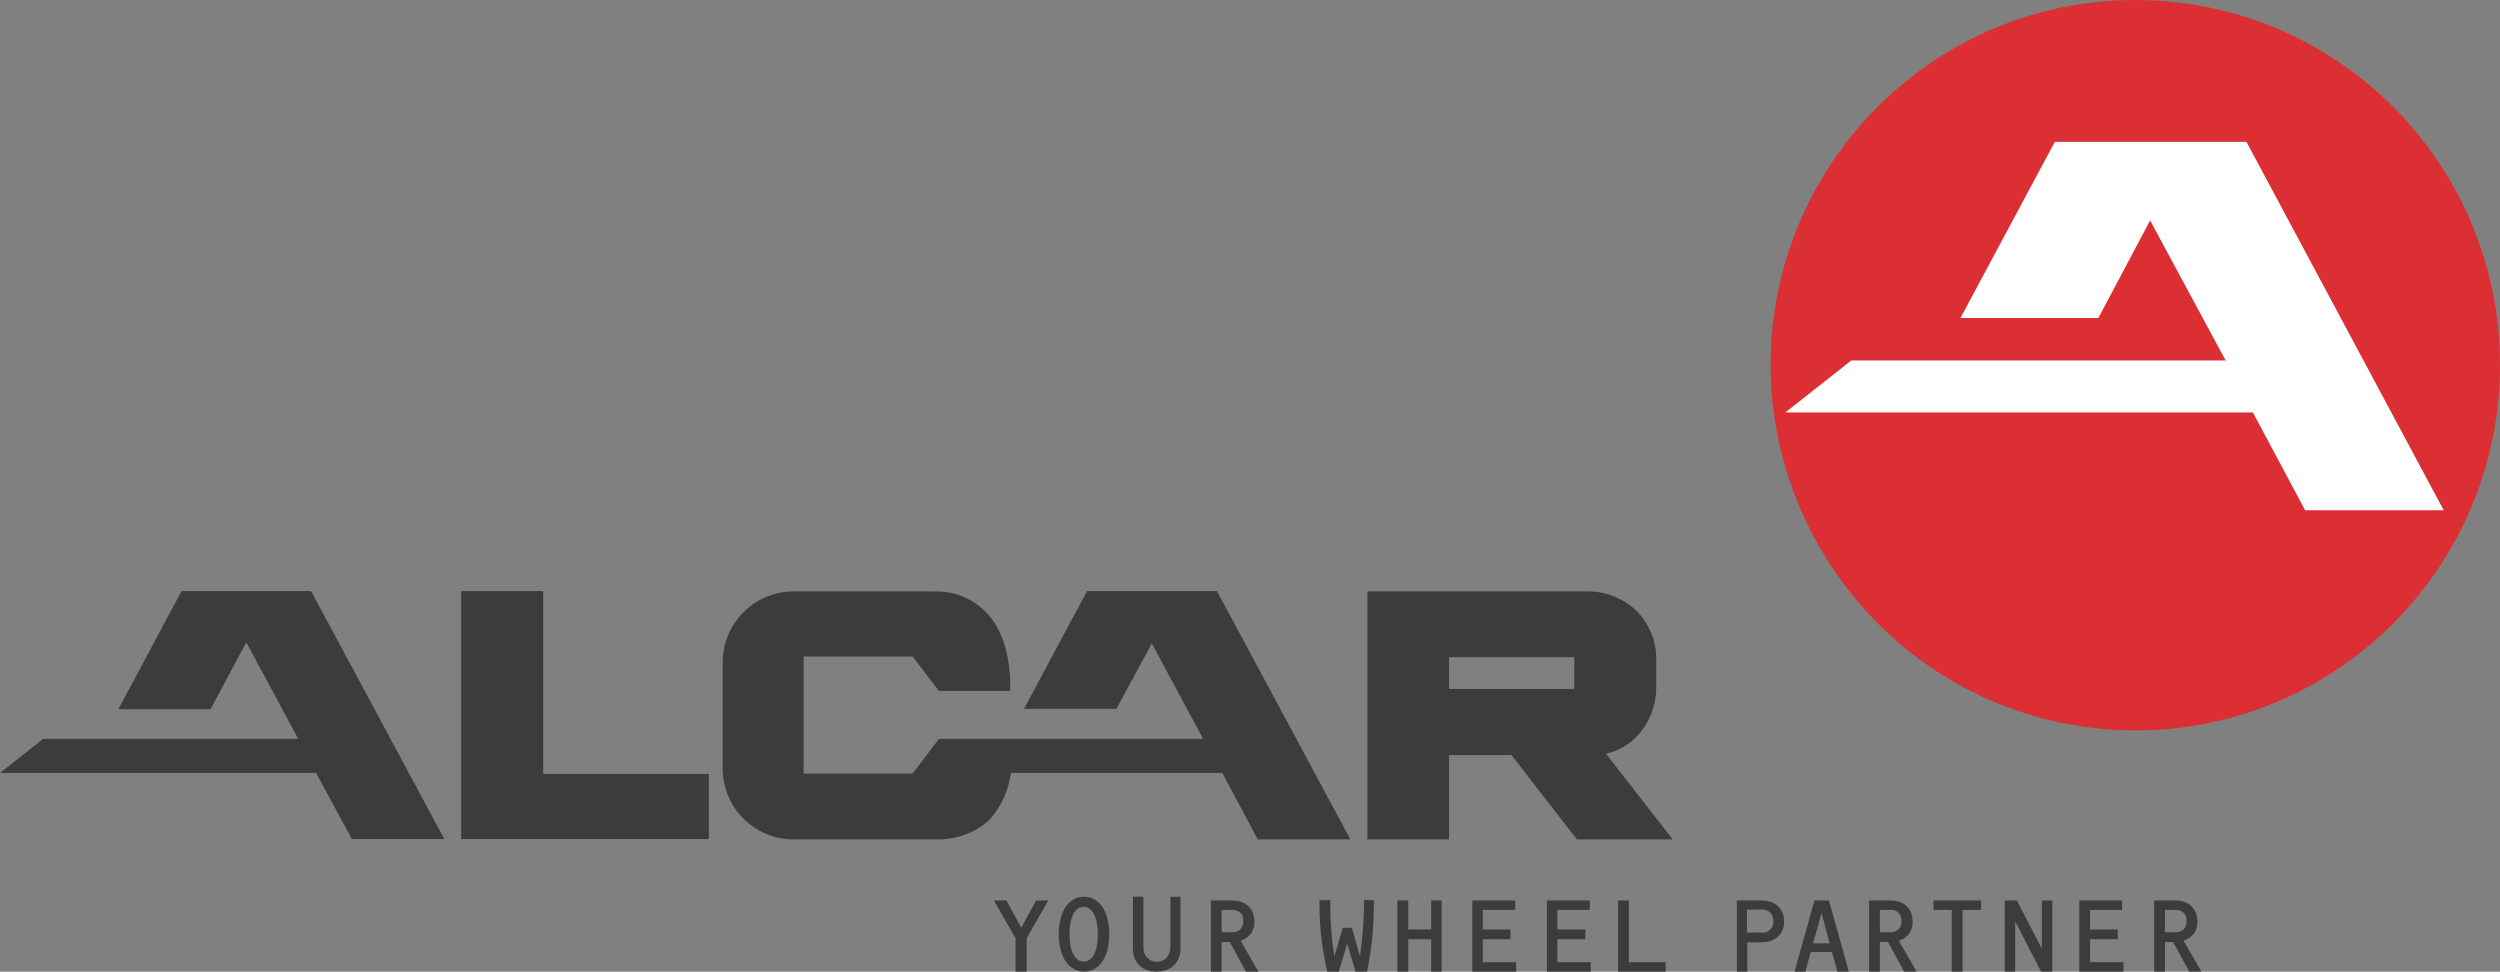 <svg xmlns="http://www.w3.org/2000/svg" xmlns:xlink="http://www.w3.org/1999/xlink" id="Ebene_1" x="0px" y="0px" viewBox="0 0 741 288" style="enable-background:new 0 0 741 288;" xml:space="preserve"><rect x="0" y="0" width="741" height="288" fill="#808080" stroke="none"/><style type="text/css">	.st0{fill:#3C3C3B;}	.st1{fill:#DC2F34;}	.st2{fill-rule:evenodd;clip-rule:evenodd;fill:#3C3C3B;}	.st3{fill:#FFFFFF;stroke:#FFFFFF;stroke-width:0.5;}</style><desc>Alcar logo</desc><polygon id="Path" class="st0" points="131.7,248.7 92.2,175.2 53.8,175.2 35.1,210.2 62.4,210.2 73,190.4 88.4,219 12.8,219  0,229.1 93.7,229.1 104.3,248.7 "></polygon><path id="Path_00000047050392108618662410000017545506237077701276_" class="st1" d="M524.8,108.3C524.8,48.5,573.2,0,632.9,0 S741,48.4,741,108.2s-48.4,108.3-108,108.3c-28.7,0-56.2-11.4-76.4-31.7S524.9,137,524.8,108.3L524.8,108.3z"></path><polygon id="Path_00000173131541562806872460000008038830918379021469_" class="st0" points="136.7,175.2 161,175.2 161,229.4  210.1,229.4 210.1,248.7 136.7,248.7 "></polygon><path id="Path_00000089533377636493201720000001635363471672067200_" class="st0" d="M400.2,248.7l-39.5-73.5h-38.5l-18.7,34.9h27.4 l10.5-19.4l15.2,28.3h-78.3l-7.8,10.3h-32.3v-34.7h32.3l7.8,10.2h21.1c0,0,0.8-12.1-4.7-20.3c-3.8-5.7-10.1-9.2-17-9.2H235 c-11.5,0.1-20.8,9.5-20.8,21.1v31.3c0,5.6,2.2,11,6.1,14.9s9.3,6.2,14.8,6.2h42.8c0,0,9.4,0.4,15.7-6.2c3.3-3.8,5.4-8.5,6-13.5h62.7 l10.5,19.7H400.2z"></path><path id="Shape" class="st2" d="M429.5,194.8v9.4h37.1v-9.4H429.5z M405.2,175.3h66c5.3,0.1,10.4,2.3,14.2,6.1 c3.5,3.7,5.5,8.6,5.5,13.7v9.2c-0.1,5.1-2.1,10-5.5,13.7c-2.5,2.7-5.8,4.6-9.4,5.4l19.8,25.4h-28.4l-19.4-25h-18.5v25h-24.2V175.3 L405.2,175.3z"></path><polygon id="Path_00000083802066493615384840000001595353092374575013_" class="st3" points="723.9,151 665.7,42.3 609.2,42.3  581.5,94 621.8,94 637.3,64.8 660.1,107.1 548.8,107.1 529.9,122 667.9,122 683.4,151 "></polygon><polygon id="Path_00000090252985574056359760000008204860293161353392_" class="st0" points="310.7,266.9 307.1,266.9 302.7,275  298.3,266.9 294.6,266.9 301,278.1 301,288 304.3,288 304.3,278.1 "></polygon><path id="Shape_00000142899036112857655810000001987172504174693294_" class="st2" d="M328.8,276.9c0-6.7-3-11.1-7.5-11.1 s-7.5,4.4-7.5,11.1c0,6.6,3,11.1,7.5,11.1S328.8,283.6,328.8,276.9z M325.4,276.9c0,5.1-1.6,8.1-4.2,8.1c-2.6,0-4.2-3.1-4.2-8.1 c0-5.1,1.6-8.1,4.2-8.1C323.8,268.8,325.4,271.9,325.4,276.9z"></path><path id="Path_00000148662277321456080920000012194577122718219701_" class="st0" d="M349.9,281.1v-15.3h-3v15.2 c0,2.3-1.8,4.1-4,4.1c-2.2,0-4-1.8-4-4.1v-15.2h-3.1v15.3c0,4.3,2.8,6.9,7,6.9C347.1,288,349.9,285.3,349.9,281.1L349.9,281.1z"></path><path id="Shape_00000015318929809318509370000011349978415626971822_" class="st2" d="M373,288l-5.3-9.2c2.6-0.7,4.3-3.1,4.1-5.7 c0-4.1-2.9-6.2-6.5-6.2h-6.4V288h3.2v-8.8h2.4l4.8,8.8H373z M368.5,273c0.1,0.9-0.3,1.8-0.9,2.5c-0.7,0.6-1.6,0.9-2.5,0.8h-3v-6.6h3 c0.9-0.1,1.8,0.2,2.5,0.8S368.6,272.1,368.5,273L368.5,273z"></path><path id="Path_00000151524854979286961190000018291036223755999127_" class="st0" d="M407.2,268.4v-1.6h-2.9v1.6 c-0.1,5.1-0.5,10.1-1.2,15.1l-2.4-8.5H398l-2.5,8.5c-0.8-5-1.2-10.1-1.2-15.1v-1.6h-3.2v1.6c0,6.6,0.8,13.1,2.3,19.6h3.4l2.5-8.3 l2.5,8.3h3.4C406.5,281.6,407.2,275,407.2,268.4L407.2,268.4z"></path><polygon id="Path_00000128452072206997669200000011306547705683380613_" class="st0" points="427.3,288 427.3,266.9 424.2,266.9  424.2,275.5 417.4,275.5 417.4,266.9 414.2,266.9 414.2,288 417.4,288 417.4,278.4 424.2,278.4 424.2,288 "></polygon><polygon id="Path_00000021112495596996438130000002878703464613220539_" class="st0" points="449.4,288 449.4,285.2 439.5,285.2  439.5,278.4 447.7,278.4 447.7,275.5 439.5,275.5 439.5,269.7 449.1,269.7 449.1,266.9 436.4,266.9 436.4,288 "></polygon><polygon id="Path_00000127742586906882576030000012126849441646087552_" class="st0" points="471.5,288 471.5,285.2 461.6,285.2  461.6,278.4 469.9,278.4 469.9,275.5 461.6,275.5 461.6,269.7 471.2,269.7 471.2,266.9 458.5,266.9 458.5,288 "></polygon><polygon id="Path_00000122695739669139425660000018052349051575397263_" class="st0" points="493.7,288 493.7,285.2 482.8,285.2  482.8,266.9 479.6,266.9 479.6,288 "></polygon><path id="Shape_00000176763904197012718200000013190344669018225314_" class="st2" d="M528.8,273.1c0-3.7-2.5-6.2-6.7-6.2h-7.3V288 h3.1v-8.7h4.3C526.3,279.3,528.9,276.7,528.8,273.1L528.8,273.1z M525.6,273.1c0.1,1-0.3,1.9-1,2.5c-0.7,0.7-1.6,1-2.6,0.8h-4.2 v-6.8h4.2c0.9-0.1,1.9,0.2,2.6,0.8C525.3,271.2,525.7,272.1,525.6,273.1L525.6,273.1z"></path><path id="Shape_00000023252776308381007400000008433876329688639641_" class="st2" d="M548,288l-5.9-21.1h-4.3l-5.9,21.1h3.2 l1.6-5.8h6.3l1.6,5.8H548z M542.3,279.6h-4.9l2.5-9L542.3,279.6L542.3,279.6z"></path><path id="Shape_00000080889896441964014190000010965047482674664113_" class="st2" d="M568.1,288l-5.3-9.2c2.6-0.7,4.3-3.1,4.1-5.7 c0-4.1-2.9-6.2-6.5-6.2H554V288h3.2v-8.8h2.4l4.8,8.8H568.1z M563.6,273c0.1,0.9-0.3,1.8-0.9,2.5c-0.7,0.6-1.6,0.9-2.5,0.8h-3v-6.6 h3c0.9-0.1,1.8,0.2,2.5,0.8C563.3,271.2,563.7,272.1,563.6,273L563.6,273z"></path><polygon id="Path_00000147936095846234637520000003271538803707255734_" class="st0" points="587.2,269.7 587.2,266.9 573.1,266.9  573.1,269.7 578.5,269.7 578.5,288 581.7,288 581.7,269.7 "></polygon><polygon id="Path_00000142860000195415777800000015013454265560343225_" class="st0" points="608.3,288 608.3,266.9 605.2,266.9  605.2,281.2 597.8,266.9 594.2,266.9 594.2,288 597.3,288 597.3,273.1 605,288 "></polygon><polygon id="Path_00000129175425510717936990000015659395101104125601_" class="st0" points="629.4,288 629.4,285.2 619.5,285.2  619.5,278.4 627.7,278.4 627.7,275.5 619.5,275.5 619.5,269.7 629,269.7 629,266.9 616.3,266.9 616.3,288 "></polygon><path id="Shape_00000176748378643922724650000004212319762910865289_" class="st2" d="M652.5,288l-5.3-9.2c2.6-0.7,4.3-3.1,4.1-5.7 c0-4.1-2.9-6.2-6.4-6.2h-6.4V288h3.2v-8.8h2.4l4.8,8.8H652.5z M648.1,273c0.1,0.9-0.3,1.8-0.9,2.5c-0.7,0.6-1.6,0.9-2.5,0.8h-3v-6.6 h3c0.9-0.1,1.8,0.2,2.5,0.8S648.1,272.1,648.1,273L648.1,273z"></path></svg>